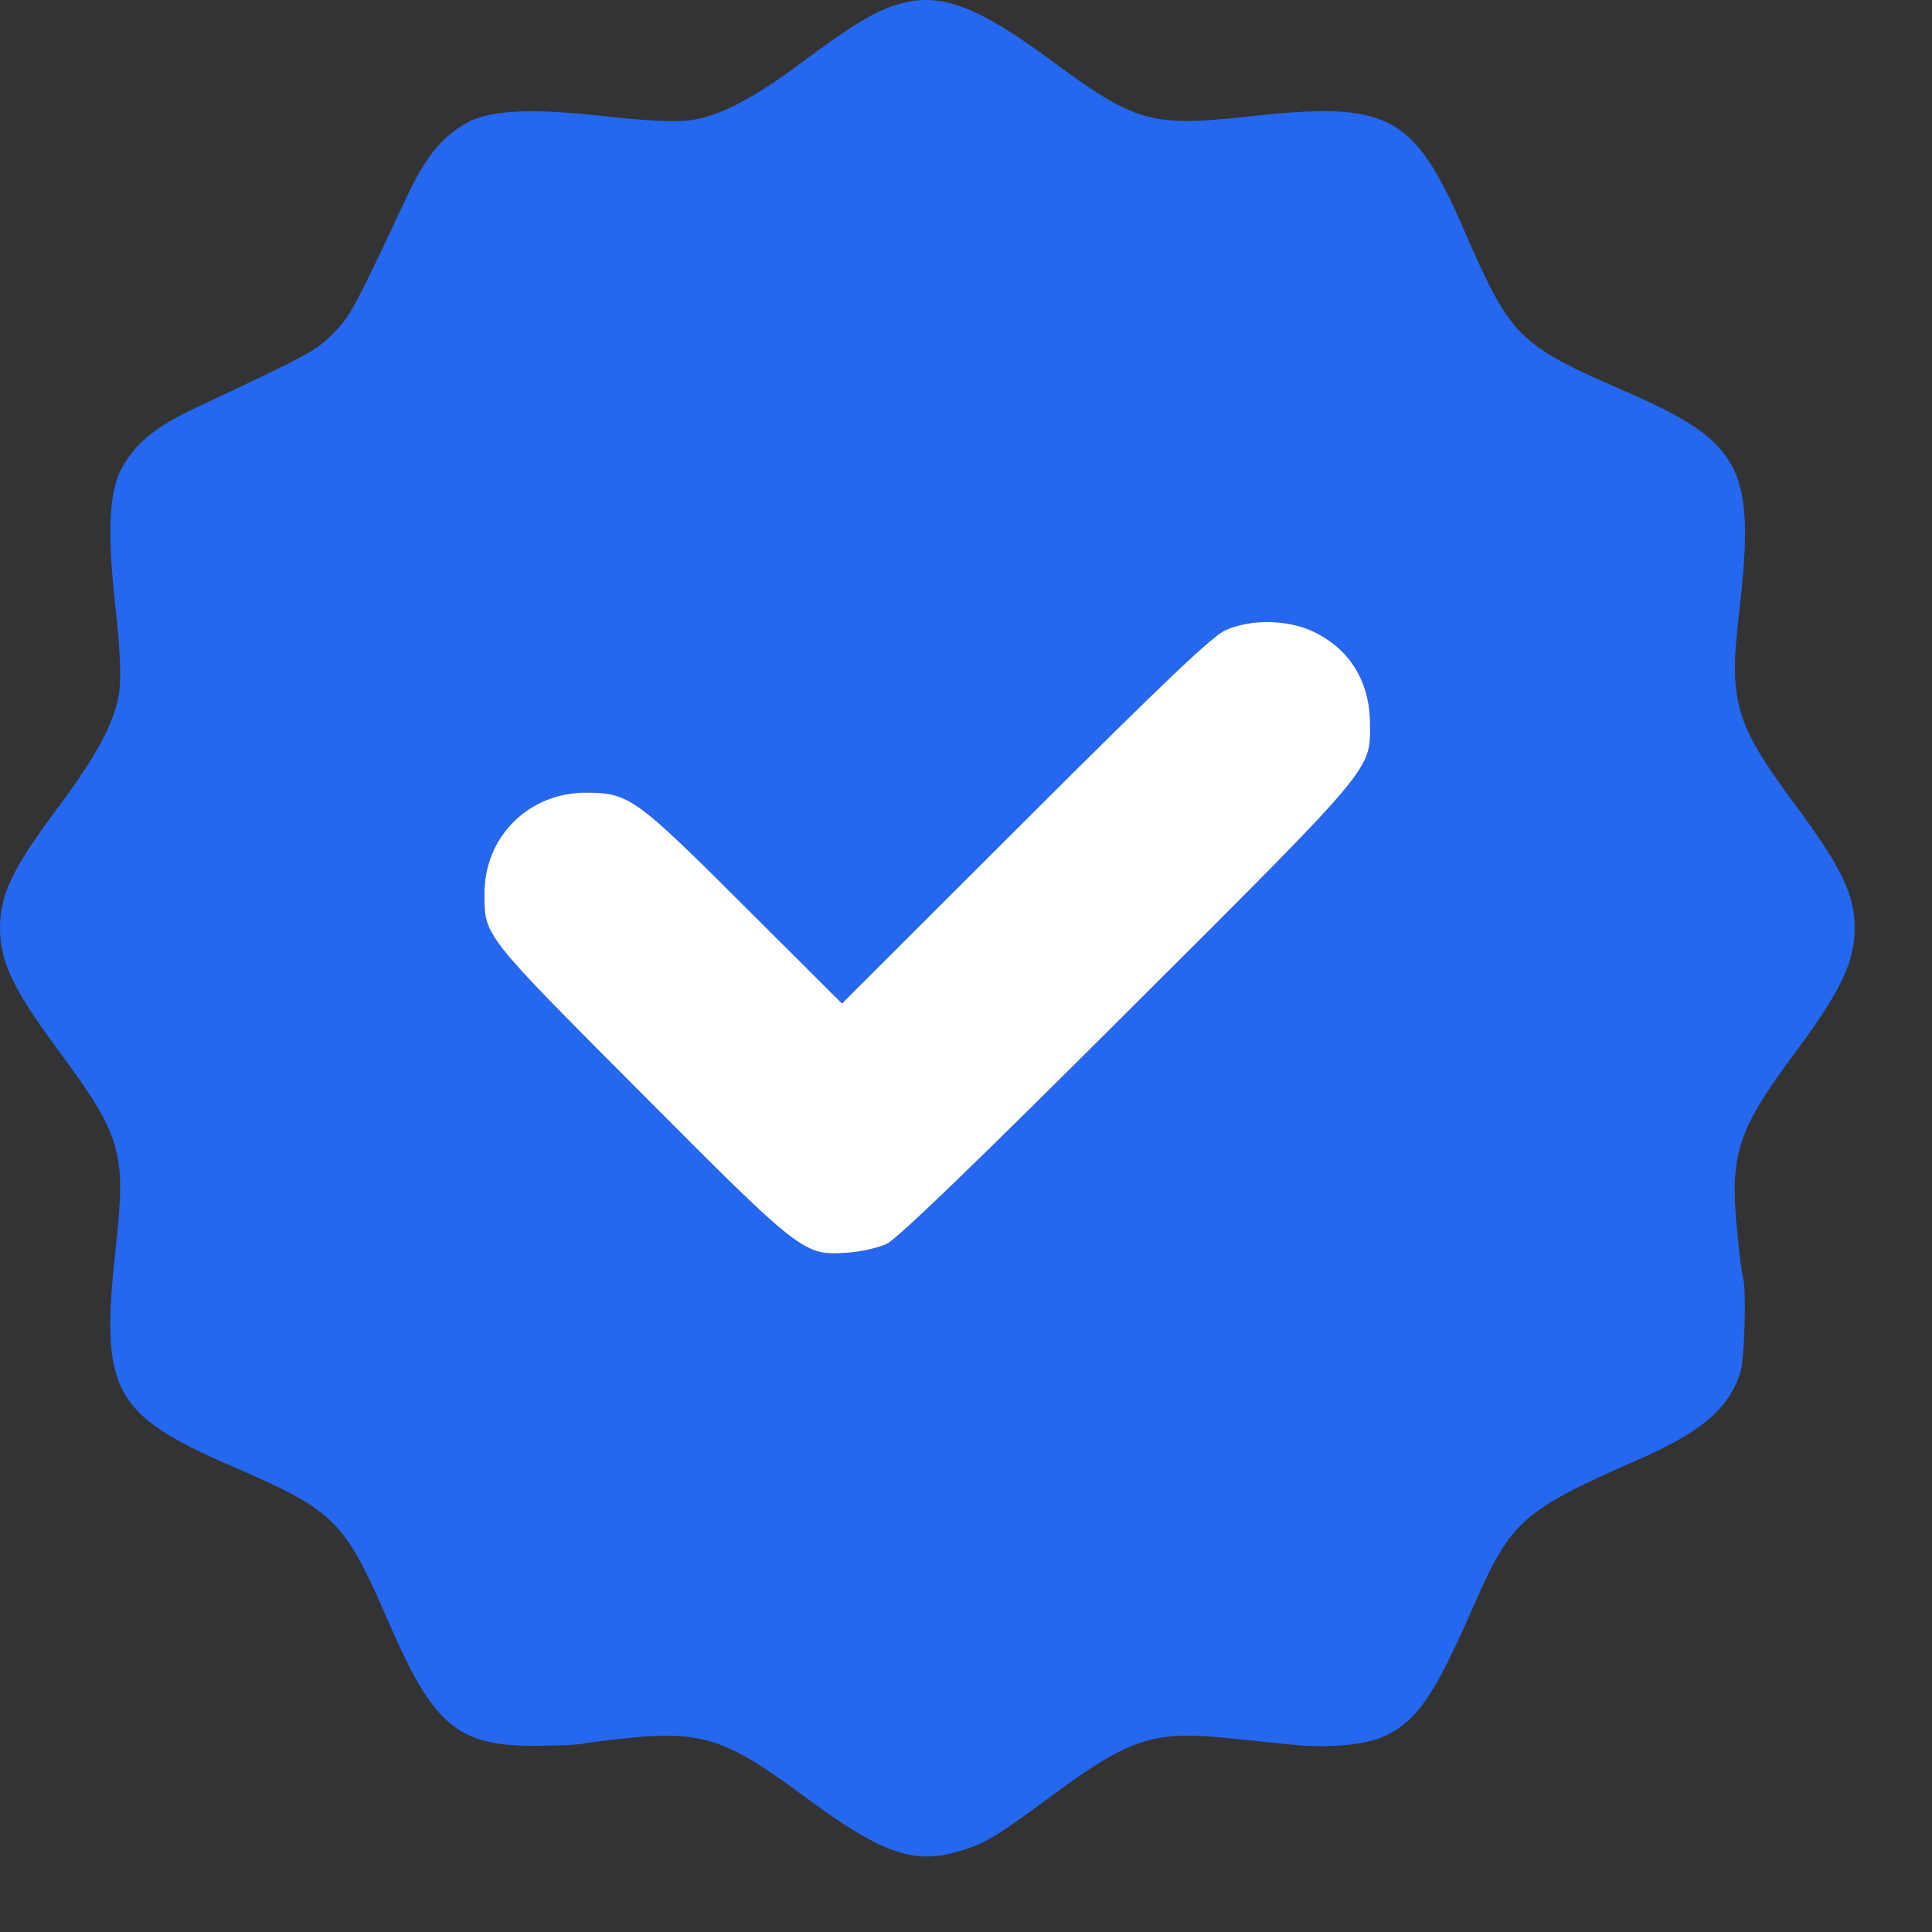 <svg xmlns="http://www.w3.org/2000/svg" width="21" height="21" viewBox="0 0 21 21" fill="none"><rect x="0" y="0" width="21" height="21" fill="#333333" stroke="none"/><g id="icon-checklist"><path fill-rule="evenodd" clip-rule="evenodd" d="M9.781 0.041C9.526 0.112 9.266 0.268 8.731 0.667C8.179 1.08 7.806 1.272 7.481 1.31C7.33 1.327 6.99 1.311 6.609 1.267C5.77 1.172 5.315 1.194 5.061 1.343C4.786 1.504 4.62 1.714 4.406 2.172C3.844 3.37 3.807 3.438 3.618 3.628C3.428 3.817 3.36 3.854 2.162 4.416C1.704 4.63 1.495 4.796 1.333 5.071C1.184 5.325 1.162 5.78 1.257 6.619C1.301 7 1.317 7.34 1.3 7.491C1.262 7.821 1.07 8.189 0.626 8.783C0.137 9.439 0 9.723 0 10.084C0 10.456 0.142 10.752 0.647 11.435C1.322 12.348 1.373 12.526 1.258 13.567C1.086 15.113 1.225 15.373 2.514 15.934C3.65 16.427 3.74 16.516 4.232 17.65C4.712 18.755 4.976 18.977 5.802 18.976C6.041 18.976 6.281 18.965 6.337 18.953C6.392 18.94 6.628 18.911 6.862 18.888C7.63 18.814 7.909 18.907 8.731 19.518C9.563 20.136 9.922 20.267 10.398 20.13C10.703 20.042 10.812 19.977 11.426 19.523C12.269 18.9 12.538 18.81 13.32 18.89C13.563 18.915 13.9 18.949 14.068 18.966C14.45 19.004 14.854 18.964 15.053 18.869C15.404 18.703 15.593 18.427 16.015 17.461C16.424 16.527 16.547 16.418 17.815 15.862C18.495 15.563 18.788 15.313 18.916 14.921C18.964 14.771 18.985 13.994 18.943 13.873C18.932 13.841 18.903 13.606 18.879 13.351C18.802 12.537 18.888 12.278 19.523 11.426C20.005 10.779 20.16 10.453 20.16 10.088C20.16 9.723 20.015 9.424 19.508 8.741C18.862 7.871 18.791 7.63 18.9 6.689C19.088 5.08 18.949 4.811 17.64 4.242C16.506 3.749 16.417 3.66 15.924 2.524C15.363 1.234 15.103 1.096 13.553 1.268C12.519 1.383 12.335 1.33 11.426 0.657C10.627 0.066 10.226 -0.084 9.781 0.041ZM14.268 6.862C14.664 7.046 14.888 7.403 14.891 7.857C14.895 8.377 14.965 8.294 12.255 10.997C10.59 12.659 9.751 13.468 9.637 13.521C9.544 13.564 9.353 13.607 9.213 13.616C8.734 13.649 8.719 13.637 6.955 11.865C5.242 10.146 5.266 10.175 5.266 9.71C5.266 9.092 5.749 8.614 6.372 8.616C6.836 8.617 6.909 8.67 8.089 9.848L9.152 10.908L11.141 8.922C12.645 7.42 13.177 6.914 13.32 6.85C13.59 6.728 13.992 6.733 14.268 6.862Z" fill="#2568EF"></path><path d="M14.268 6.862C14.664 7.046 14.888 7.403 14.891 7.857C14.895 8.377 14.965 8.294 12.255 10.997C10.59 12.659 9.751 13.468 9.637 13.521C9.544 13.564 9.353 13.607 9.213 13.616C8.734 13.649 8.719 13.637 6.955 11.865C5.242 10.146 5.266 10.175 5.266 9.71C5.266 9.092 5.749 8.614 6.372 8.616C6.836 8.617 6.909 8.67 8.089 9.848L9.152 10.908L11.141 8.922C12.645 7.42 13.177 6.914 13.32 6.85C13.59 6.728 13.992 6.733 14.268 6.862Z" fill="white"></path></g></svg>